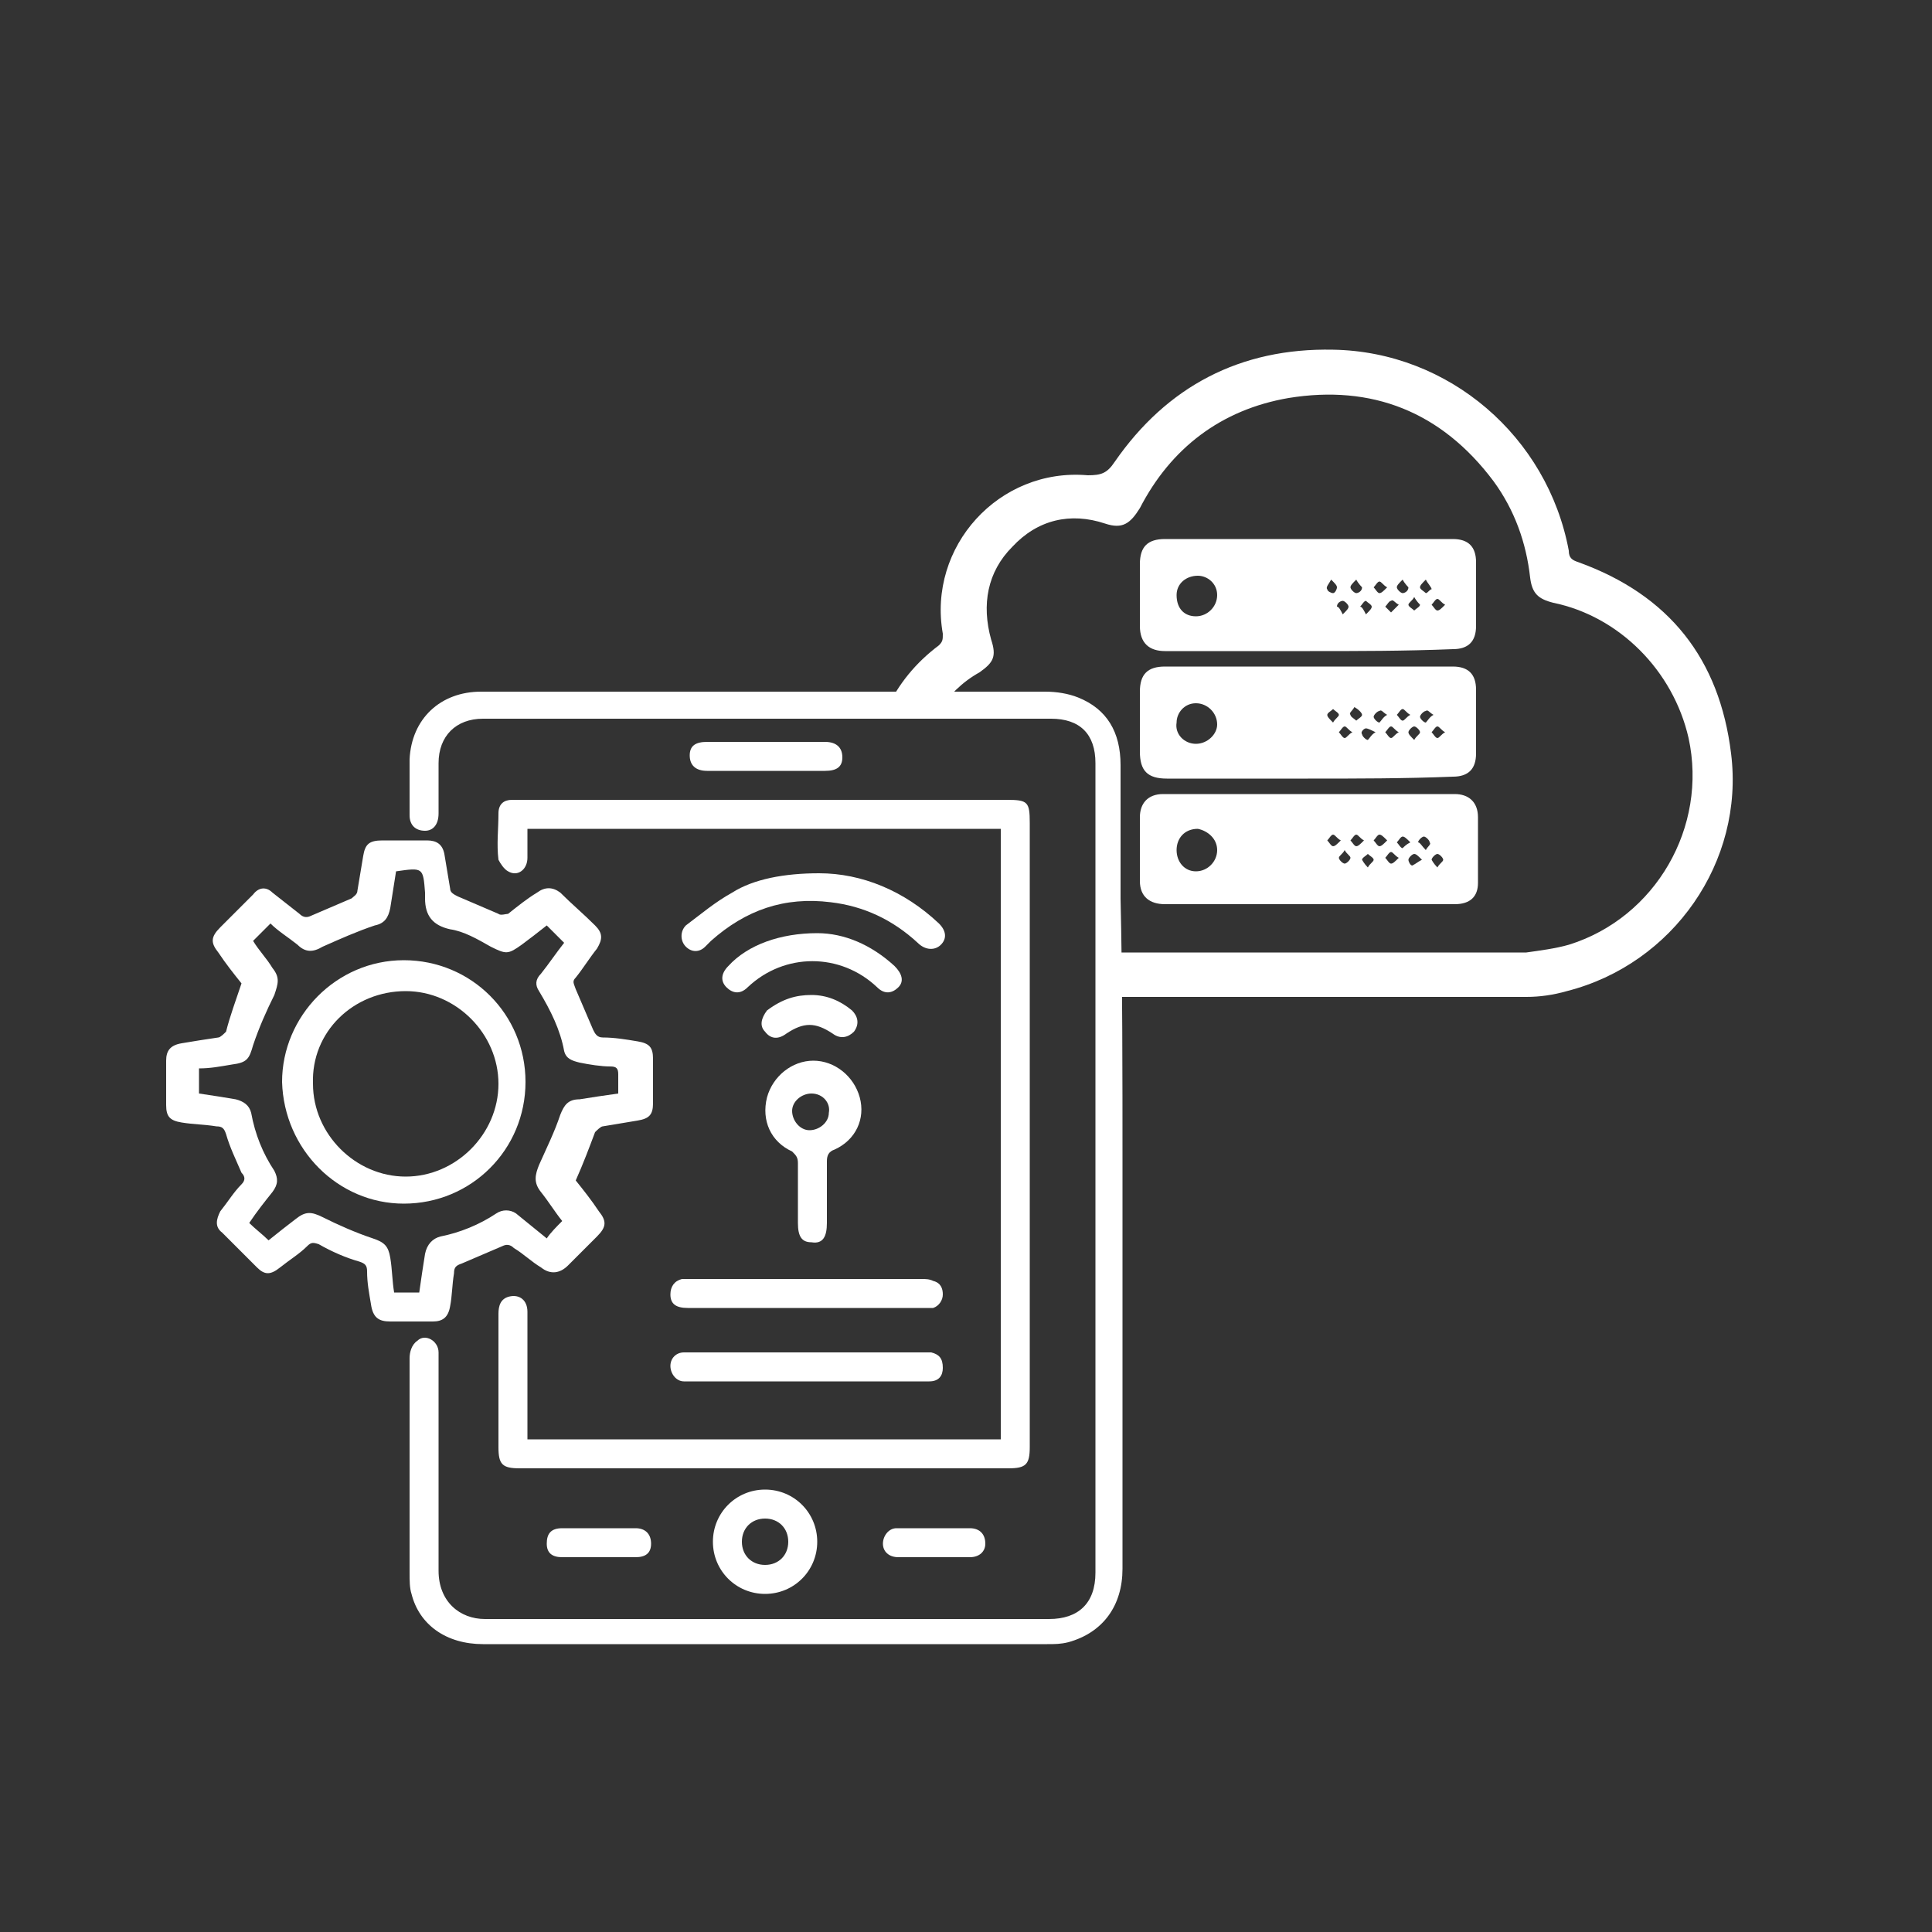 <?xml version="1.0" encoding="utf-8"?>
<!-- Generator: Adobe Illustrator 26.2.1, SVG Export Plug-In . SVG Version: 6.00 Build 0)  -->
<svg version="1.1" id="Layer_1" xmlns="http://www.w3.org/2000/svg" xmlns:xlink="http://www.w3.org/1999/xlink" x="0px" y="0px"
	 viewBox="0 0 100 100" style="enable-background:new 0 0 100 100;" xml:space="preserve">
<rect x="0" y="0" width="100" height="100" fill="#333333" stroke="none"/>
<style type="text/css">
	.st0{fill:#FFFFFF;}
</style>
<g>
	<path class="st0" d="M58.1,60.3c0,7,0,13.9,0,20.9c0,1.9-1,3.3-2.8,3.8c-0.4,0.1-0.7,0.1-1.1,0.1c-9.7,0-19.5,0-29.2,0
		c-1.9,0-3.3-1-3.7-2.6c-0.1-0.3-0.1-0.7-0.1-1.1c0-3.7,0-7.4,0-11.1c0-0.3,0.1-0.7,0.4-0.9c0.4-0.4,1.1,0,1.1,0.6c0,0.7,0,1.3,0,2
		c0,3.1,0,6.2,0,9.3c0,1.6,1.1,2.5,2.4,2.5c9.7,0,19.4,0,29.2,0c1.5,0,2.4-0.8,2.4-2.4c0-14,0-27.9,0-41.9c0-1.5-0.8-2.3-2.3-2.3
		c-9.8,0-19.6,0-29.4,0c-1.4,0-2.3,0.9-2.3,2.3c0,0.9,0,1.8,0,2.6c0,0.6-0.3,0.9-0.7,0.9c-0.5,0-0.8-0.3-0.8-0.8c0-1,0-1.9,0-2.9
		c0.1-2.1,1.6-3.5,3.7-3.5c2,0,4,0,6,0c7.7,0,15.5,0,23.2,0c0.6,0,1.2,0.1,1.7,0.3c1.5,0.6,2.2,1.8,2.2,3.5c0,2.3,0,4.6,0,6.9
		C58.1,50.9,58.1,55.6,58.1,60.3z"/>
	<path class="st0" d="M12.5,50.9c-0.4-0.5-0.8-1-1.2-1.6c-0.4-0.5-0.4-0.8,0.1-1.3c0.6-0.6,1.1-1.1,1.7-1.7c0.3-0.4,0.7-0.4,1-0.1
		c0.5,0.4,0.9,0.7,1.4,1.1c0.2,0.2,0.4,0.2,0.6,0.1c0.7-0.3,1.4-0.6,2.1-0.9c0.1-0.1,0.3-0.2,0.3-0.4c0.1-0.6,0.2-1.2,0.3-1.8
		c0.1-0.6,0.3-0.8,1-0.8c0.8,0,1.5,0,2.3,0c0.5,0,0.8,0.2,0.9,0.7c0.1,0.6,0.2,1.2,0.3,1.8c0,0.2,0.2,0.3,0.4,0.4
		c0.7,0.3,1.4,0.6,2.1,0.9c0.1,0.1,0.4,0,0.5,0c0.5-0.4,1-0.8,1.5-1.1c0.4-0.3,0.8-0.3,1.2,0c0.6,0.6,1.2,1.1,1.8,1.7
		c0.4,0.4,0.4,0.7,0.1,1.2c-0.4,0.5-0.7,1-1.1,1.5c-0.2,0.2-0.1,0.3,0,0.6c0.3,0.7,0.6,1.4,0.9,2.1c0.1,0.2,0.2,0.4,0.5,0.4
		c0.6,0,1.2,0.1,1.8,0.2c0.6,0.1,0.8,0.3,0.8,0.9c0,0.8,0,1.5,0,2.3c0,0.6-0.2,0.8-0.8,0.9c-0.6,0.1-1.2,0.2-1.8,0.3
		c-0.1,0-0.3,0.2-0.4,0.3c-0.3,0.8-0.6,1.6-1,2.5c0.4,0.5,0.8,1,1.2,1.6c0.4,0.5,0.4,0.8-0.1,1.3c-0.5,0.5-1,1-1.5,1.5
		c-0.4,0.4-0.9,0.5-1.4,0.1c-0.5-0.3-0.9-0.7-1.4-1c-0.2-0.2-0.4-0.2-0.6-0.1c-0.7,0.3-1.4,0.6-2.1,0.9c-0.3,0.1-0.4,0.2-0.4,0.5
		c-0.1,0.6-0.1,1.2-0.2,1.7c-0.1,0.6-0.4,0.8-0.9,0.8c-0.7,0-1.5,0-2.2,0c-0.6,0-0.9-0.2-1-0.9c-0.1-0.6-0.2-1.1-0.2-1.7
		c0-0.3-0.1-0.4-0.4-0.5c-0.7-0.2-1.4-0.5-2.1-0.9c-0.3-0.1-0.4-0.1-0.6,0.1c-0.4,0.4-0.9,0.7-1.4,1.1c-0.5,0.4-0.8,0.4-1.2,0
		c-0.6-0.6-1.2-1.2-1.8-1.8c-0.4-0.3-0.3-0.7-0.1-1.1c0.4-0.5,0.7-1,1.1-1.4c0.2-0.2,0.2-0.4,0-0.6c-0.3-0.7-0.6-1.3-0.8-2
		c-0.1-0.3-0.2-0.4-0.5-0.4c-0.6-0.1-1.2-0.1-1.8-0.2c-0.6-0.1-0.8-0.3-0.8-0.9c0-0.8,0-1.6,0-2.3c0-0.5,0.2-0.8,0.8-0.9
		c0.6-0.1,1.2-0.2,1.9-0.3c0.1,0,0.3-0.2,0.4-0.3C11.9,52.6,12.2,51.8,12.5,50.9z M29.1,63.2c-0.4-0.5-0.7-1-1.1-1.5
		c-0.4-0.5-0.3-0.9-0.1-1.4c0.4-0.9,0.8-1.7,1.1-2.6c0.2-0.5,0.4-0.8,1-0.8c0.6-0.1,1.3-0.2,2-0.3c0-0.4,0-0.7,0-1
		c0-0.3-0.1-0.4-0.4-0.4c-0.5,0-1.1-0.1-1.6-0.2c-0.4-0.1-0.7-0.2-0.8-0.6c-0.2-1.1-0.7-2.1-1.3-3.1c-0.2-0.3-0.2-0.6,0.1-0.9
		c0.4-0.5,0.8-1.1,1.2-1.6c-0.3-0.3-0.6-0.6-0.9-0.9c-0.5,0.4-0.9,0.7-1.3,1c-0.7,0.5-0.8,0.5-1.6,0.1c-0.7-0.4-1.4-0.8-2.1-0.9
		c-0.9-0.2-1.3-0.7-1.3-1.6c0-0.1,0-0.2,0-0.3c-0.1-1.3-0.1-1.3-1.5-1.1c-0.1,0.6-0.2,1.3-0.3,1.9c-0.1,0.5-0.3,0.8-0.8,0.9
		c-0.9,0.3-1.8,0.7-2.7,1.1c-0.5,0.3-0.9,0.3-1.3-0.1c-0.5-0.4-1-0.7-1.4-1.1c-0.3,0.3-0.6,0.6-0.9,0.9c0.3,0.5,0.7,0.9,1,1.4
		c0.4,0.5,0.3,0.8,0.1,1.4c-0.4,0.8-0.8,1.7-1.1,2.6c-0.2,0.7-0.3,0.9-1.1,1c-0.6,0.1-1.1,0.2-1.7,0.2c0,0.5,0,0.9,0,1.3
		c0.7,0.1,1.3,0.2,1.9,0.3c0.4,0.1,0.7,0.3,0.8,0.7c0.2,1.1,0.6,2.1,1.2,3c0.2,0.4,0.2,0.7-0.1,1.1c-0.4,0.5-0.8,1-1.2,1.6
		c0.3,0.3,0.7,0.6,1,0.9c0.5-0.4,1-0.8,1.4-1.1c0.5-0.4,0.8-0.4,1.4-0.1c0.8,0.4,1.7,0.8,2.6,1.1c0.6,0.2,0.8,0.4,0.9,1
		c0.1,0.6,0.1,1.2,0.2,1.8c0.5,0,0.9,0,1.3,0c0.1-0.7,0.2-1.4,0.3-2c0.1-0.5,0.4-0.8,0.8-0.9c1-0.2,2-0.6,2.9-1.2
		c0.3-0.2,0.7-0.2,1,0c0.5,0.4,1.1,0.9,1.6,1.3C28.5,63.8,28.8,63.5,29.1,63.2z"/>
	<path class="st0" d="M51.8,42.9c-8.1,0-16.3,0-24.5,0c0,0.5,0,1,0,1.5c0,0.6-0.5,1-1,0.7c-0.2-0.1-0.4-0.4-0.5-0.6
		c-0.1-0.8,0-1.6,0-2.4c0-0.5,0.3-0.7,0.7-0.7c0.2,0,0.4,0,0.6,0c8.3,0,16.7,0,25,0c1.1,0,1.2,0.1,1.2,1.2c0,10.8,0,21.5,0,32.3
		c0,0.9-0.2,1.1-1.1,1.1c-8.4,0-16.9,0-25.3,0c-0.9,0-1.1-0.2-1.1-1.1c0-2.3,0-4.6,0-6.9c0-0.4,0.1-0.8,0.6-0.9
		c0.5-0.1,0.9,0.2,0.9,0.8c0,0.9,0,1.8,0,2.7c0,1.3,0,2.6,0,3.9c8.2,0,16.3,0,24.5,0C51.8,64,51.8,53.4,51.8,42.9z"/>
	<path class="st0" d="M42.8,61.9c0,0.5,0,1,0,1.4c0,0.7-0.2,1.1-0.8,1c-0.5,0-0.7-0.3-0.7-1c0-1,0-2.1,0-3.1c0-0.3-0.1-0.4-0.3-0.6
		c-1.1-0.5-1.6-1.6-1.3-2.8c0.3-1.1,1.3-1.9,2.4-1.9c1.1,0,2.1,0.8,2.4,1.9c0.3,1.1-0.2,2.2-1.3,2.7c-0.3,0.1-0.4,0.3-0.4,0.6
		C42.8,60.8,42.8,61.4,42.8,61.9z M42,56.6c-0.5,0-1,0.4-1,0.9c0,0.5,0.4,1,0.9,1c0.5,0,1-0.4,1-0.9C43,57.1,42.6,56.6,42,56.6z"/>
	<path class="st0" d="M42.4,45.2c2.2,0,4.4,0.9,6.2,2.6c0.4,0.4,0.4,0.8,0.1,1.1c-0.3,0.3-0.8,0.3-1.2-0.1c-1.3-1.2-2.8-1.9-4.5-2.1
		c-2.4-0.3-4.4,0.4-6.2,2c-0.1,0.1-0.2,0.2-0.3,0.3c-0.3,0.3-0.7,0.3-1,0c-0.3-0.3-0.3-0.8,0-1.1c0.8-0.6,1.5-1.2,2.4-1.7
		C39,45.5,40.6,45.2,42.4,45.2z"/>
	<path class="st0" d="M41.7,67.7c-2,0-4.1,0-6.1,0c-0.6,0-0.9-0.2-0.9-0.7c0-0.4,0.2-0.7,0.6-0.8c0.2,0,0.3,0,0.5,0c4,0,8,0,11.9,0
		c0.2,0,0.4,0,0.6,0.1c0.4,0.1,0.5,0.4,0.5,0.7c0,0.3-0.2,0.6-0.5,0.7c-0.2,0-0.4,0-0.6,0C45.7,67.7,43.7,67.7,41.7,67.7z"/>
	<path class="st0" d="M41.7,71.5c-2,0-3.9,0-5.9,0c-0.1,0-0.3,0-0.4,0c-0.4,0-0.7-0.4-0.7-0.8c0-0.4,0.3-0.7,0.7-0.7
		c0.1,0,0.2,0,0.3,0c4,0,8.1,0,12.1,0c0.1,0,0.3,0,0.4,0c0.4,0.1,0.6,0.3,0.6,0.8c0,0.4-0.2,0.7-0.7,0.7c-0.4,0-0.8,0-1.2,0
		C45.2,71.5,43.5,71.5,41.7,71.5z"/>
	<path class="st0" d="M42.3,79.8c0,1.5-1.2,2.7-2.7,2.7c-1.5,0-2.7-1.2-2.7-2.7c0-1.5,1.2-2.7,2.7-2.7
		C41.1,77.1,42.3,78.3,42.3,79.8z M40.8,79.8c0-0.7-0.5-1.2-1.2-1.2c-0.7,0-1.2,0.5-1.2,1.2c0,0.7,0.5,1.2,1.2,1.2
		C40.3,81,40.8,80.5,40.8,79.8z"/>
	<path class="st0" d="M42.3,48.3c1.4,0,2.8,0.6,4,1.7c0.4,0.4,0.5,0.8,0.2,1.1c-0.3,0.3-0.7,0.4-1.1,0c-1.9-1.8-4.8-1.8-6.7,0
		c-0.4,0.4-0.8,0.3-1.1,0c-0.3-0.3-0.3-0.7,0.1-1.1C38.7,48.9,40.4,48.3,42.3,48.3z"/>
	<path class="st0" d="M39.6,39.9c-1,0-2,0-3,0c-0.6,0-0.9-0.3-0.9-0.8c0-0.5,0.3-0.7,0.9-0.7c2,0,4,0,6.1,0c0.6,0,0.9,0.3,0.9,0.8
		c0,0.5-0.3,0.7-0.9,0.7C41.6,39.9,40.6,39.9,39.6,39.9z"/>
	<path class="st0" d="M48.4,80.6c-0.6,0-1.3,0-1.9,0c-0.5,0-0.8-0.3-0.8-0.7c0-0.4,0.3-0.8,0.7-0.8c1.3,0,2.6,0,3.8,0
		c0.5,0,0.8,0.3,0.8,0.8c0,0.4-0.3,0.7-0.8,0.7C49.6,80.6,49,80.6,48.4,80.6z"/>
	<path class="st0" d="M30.9,80.6c-0.6,0-1.2,0-1.8,0c-0.5,0-0.8-0.2-0.8-0.7c0-0.5,0.2-0.8,0.8-0.8c1.3,0,2.5,0,3.8,0
		c0.5,0,0.8,0.3,0.8,0.8c0,0.5-0.3,0.7-0.8,0.7C32.1,80.6,31.5,80.6,30.9,80.6z"/>
	<path class="st0" d="M42,51.5c0.8,0,1.5,0.3,2.1,0.8c0.3,0.3,0.4,0.7,0.1,1.1c-0.3,0.3-0.7,0.4-1.1,0.1c-0.9-0.6-1.5-0.6-2.4,0
		c-0.4,0.3-0.8,0.3-1.1-0.1c-0.3-0.3-0.2-0.7,0.1-1.1C40.5,51.7,41.2,51.5,42,51.5z"/>
	<path class="st0" d="M14.6,56c0-3.4,2.8-6.3,6.3-6.3c3.5,0,6.3,2.8,6.3,6.3c0,3.5-2.8,6.3-6.3,6.3C17.5,62.3,14.7,59.5,14.6,56z
		 M16.2,56.1c0,2.6,2.2,4.8,4.8,4.8c2.6,0,4.8-2.2,4.8-4.8c0-2.6-2.2-4.8-4.8-4.8C18.3,51.3,16.1,53.4,16.2,56.1z"/>
</g>
<g>
	<path class="st0" d="M89.6,39c-0.6-4.9-3.2-8.2-7.9-9.9c-0.3-0.1-0.5-0.2-0.5-0.6C80.1,22.6,75,18.2,69,18.1
		c-4.8-0.1-8.6,1.9-11.3,5.8c-0.4,0.6-0.7,0.7-1.4,0.7c-4.6-0.4-8.3,3.7-7.5,8.2c0,0.3,0,0.4-0.2,0.6c-1.2,0.9-2.1,2-2.7,3.3
		c0.1,0,0.3,0,0.4,0c0.8,0,1.5,0.1,2.2,0.2c0.6-0.9,1.3-1.6,2.2-2.1c0.7-0.5,0.9-0.8,0.6-1.7c-0.5-1.8-0.2-3.5,1.1-4.8
		c1.3-1.4,3-1.8,4.8-1.2c0.9,0.3,1.3,0,1.8-0.8c1.6-3.1,4.2-5.1,7.7-5.7c4.3-0.7,7.9,0.7,10.6,4.3c1.1,1.5,1.7,3.2,1.9,5
		c0.1,0.8,0.4,1.1,1.2,1.3c3.4,0.7,6.2,3.5,7,7c1,4.6-1.7,9.3-6.2,10.7c-0.7,0.2-1.5,0.3-2.2,0.4c-0.1,0-0.3,0-0.4,0
		c-3.9,0-7.9,0-11.8,0c-3.2,0-6.4,0-9.7,0c0,0.8,0,1.5-0.1,2.3c3.2,0,6.5,0,9.7,0c4.1,0,8.2,0,12.3,0c0.7,0,1.4-0.1,2.1-0.3
		C86.6,49.9,90.3,44.6,89.6,39z"/>
	<path class="st0" d="M67.7,46.8c-2.5,0-5,0-7.4,0c-0.8,0-1.3-0.4-1.3-1.2c0-1.1,0-2.2,0-3.3c0-0.7,0.4-1.2,1.2-1.2
		c5,0,10.1,0,15.1,0c0.7,0,1.2,0.4,1.2,1.2c0,1.1,0,2.3,0,3.4c0,0.7-0.4,1.1-1.2,1.1C72.8,46.8,70.3,46.8,67.7,46.8z M60.9,44
		c0,0.6,0.4,1.1,1,1.1c0.6,0,1.1-0.5,1.1-1.1c0-0.6-0.5-1-1-1.1C61.3,42.9,60.9,43.4,60.9,44z M69.6,44c-0.1,0.2-0.3,0.3-0.3,0.4
		c0,0.1,0.2,0.3,0.3,0.3c0.1,0,0.3-0.2,0.3-0.3C69.9,44.3,69.7,44.2,69.6,44z M74.4,44.9c0.1-0.2,0.3-0.3,0.3-0.4
		c0-0.1-0.2-0.3-0.3-0.3c-0.1,0-0.3,0.2-0.3,0.3C74.1,44.5,74.2,44.7,74.4,44.9z M72.4,44.4c-0.2-0.1-0.3-0.3-0.4-0.3
		c-0.1,0-0.2,0.2-0.3,0.3c0.1,0.1,0.2,0.3,0.3,0.3C72.1,44.7,72.2,44.6,72.4,44.4z M73.6,44.5c-0.2-0.2-0.3-0.3-0.4-0.3
		c-0.1,0-0.3,0.2-0.3,0.3c0,0.1,0.1,0.3,0.2,0.3C73.3,44.7,73.4,44.6,73.6,44.5z M69.4,43.5c-0.2-0.1-0.3-0.3-0.4-0.3
		c-0.1,0-0.2,0.2-0.3,0.3c0.1,0.1,0.2,0.3,0.3,0.3C69.1,43.8,69.2,43.7,69.4,43.5z M70.6,43.5c-0.2-0.1-0.3-0.3-0.4-0.3
		c-0.1,0-0.2,0.2-0.3,0.3c0.1,0.1,0.2,0.3,0.3,0.3C70.3,43.8,70.4,43.7,70.6,43.5z M73,43.6c-0.2-0.2-0.3-0.3-0.4-0.3
		c-0.1,0-0.2,0.2-0.3,0.3c0.1,0.1,0.2,0.3,0.3,0.3C72.7,43.8,72.8,43.7,73,43.6z M71.8,43.5c-0.2-0.2-0.3-0.3-0.4-0.3
		c-0.1,0-0.2,0.2-0.3,0.3c0.1,0.1,0.2,0.3,0.3,0.3C71.5,43.8,71.6,43.7,71.8,43.5z M73.8,44c0.1-0.2,0.3-0.3,0.2-0.4
		c0-0.1-0.2-0.3-0.3-0.3c-0.1,0-0.3,0.2-0.3,0.3C73.5,43.6,73.6,43.8,73.8,44z M70.8,44.9c0.1-0.2,0.3-0.3,0.3-0.4
		c0-0.1-0.2-0.2-0.3-0.3c-0.1,0.1-0.3,0.2-0.3,0.3C70.5,44.5,70.6,44.7,70.8,44.9z"/>
	<path class="st0" d="M67.7,40.3c-2.4,0-4.9,0-7.3,0c-1,0-1.4-0.4-1.4-1.4c0-1,0-2,0-3.1c0-0.9,0.4-1.3,1.3-1.3c5,0,10,0,14.9,0
		c0.8,0,1.2,0.4,1.2,1.2c0,1.1,0,2.2,0,3.3c0,0.8-0.4,1.2-1.2,1.2C72.7,40.3,70.2,40.3,67.7,40.3C67.7,40.3,67.7,40.3,67.7,40.3z
		 M61.9,38.5c0.6,0,1.1-0.5,1.1-1c0-0.6-0.5-1.1-1.1-1.1c-0.6,0-1,0.5-1,1C60.8,38,61.3,38.5,61.9,38.5z M73,37
		c-0.2-0.1-0.3-0.3-0.4-0.3c-0.1,0-0.2,0.2-0.3,0.3c0.1,0.1,0.2,0.3,0.3,0.3C72.7,37.3,72.8,37.1,73,37z M74.2,37
		c-0.2-0.1-0.3-0.3-0.4-0.2c-0.1,0-0.3,0.2-0.3,0.3c0,0.1,0.2,0.3,0.3,0.3C73.9,37.3,74,37.1,74.2,37z M70.1,36.6
		c-0.1,0.2-0.3,0.3-0.2,0.4c0,0.1,0.2,0.2,0.3,0.3c0.1-0.1,0.3-0.2,0.3-0.3C70.5,36.9,70.3,36.7,70.1,36.6z M69,37.4
		c0.1-0.2,0.3-0.3,0.3-0.4c0-0.1-0.2-0.2-0.3-0.3c-0.1,0.1-0.3,0.2-0.3,0.3C68.7,37.1,68.8,37.2,69,37.4z M71.8,37
		c-0.2-0.1-0.3-0.3-0.4-0.2c-0.1,0-0.3,0.2-0.3,0.3c0,0.1,0.2,0.3,0.3,0.3C71.5,37.3,71.6,37.1,71.8,37z M72.4,37.9
		c-0.2-0.1-0.3-0.3-0.4-0.3c-0.1,0-0.2,0.2-0.3,0.3c0.1,0.1,0.2,0.3,0.3,0.3C72.1,38.2,72.2,38,72.4,37.9z M73.2,38.3
		c0.1-0.2,0.3-0.3,0.3-0.4c0-0.1-0.2-0.3-0.3-0.3c-0.1,0-0.3,0.2-0.3,0.3C72.9,38,73,38.1,73.2,38.3z M70,37.9
		c-0.2-0.1-0.3-0.3-0.4-0.3c-0.1,0-0.2,0.2-0.3,0.3c0.1,0.1,0.2,0.3,0.3,0.3C69.7,38.2,69.8,38,70,37.9z M71.2,37.9
		c-0.2-0.1-0.4-0.2-0.5-0.2c-0.1,0-0.3,0.2-0.2,0.3c0,0.1,0.2,0.3,0.3,0.3C70.9,38.2,71,38,71.2,37.9z M74.8,37.9
		c-0.2-0.1-0.3-0.3-0.4-0.3c-0.1,0-0.2,0.2-0.3,0.3c0.1,0.1,0.2,0.3,0.3,0.3C74.5,38.2,74.6,38,74.8,37.9z"/>
	<path class="st0" d="M67.8,33.7c-2.5,0-5,0-7.5,0c-0.8,0-1.3-0.4-1.3-1.3c0-1.1,0-2.1,0-3.2c0-0.9,0.4-1.3,1.3-1.3c5,0,10,0,14.9,0
		c0.8,0,1.2,0.4,1.2,1.2c0,1.1,0,2.2,0,3.3c0,0.8-0.4,1.2-1.2,1.2C72.7,33.7,70.3,33.7,67.8,33.7z M61.9,31.9c0.6,0,1.1-0.5,1.1-1.1
		c0-0.6-0.5-1-1-1c-0.6,0-1.1,0.4-1.1,1C60.9,31.5,61.3,31.9,61.9,31.9z M69.5,31.8c0.2-0.2,0.3-0.3,0.3-0.4c0-0.1-0.2-0.3-0.3-0.3
		c-0.1,0-0.3,0.1-0.3,0.3C69.3,31.4,69.4,31.6,69.5,31.8z M71.8,30.4c-0.2-0.1-0.3-0.3-0.4-0.3c-0.1,0-0.2,0.2-0.3,0.3
		c0.1,0.1,0.2,0.3,0.3,0.3C71.5,30.7,71.6,30.6,71.8,30.4z M72.4,31.3c-0.2-0.1-0.3-0.3-0.4-0.2c-0.1,0-0.2,0.2-0.3,0.3
		c0.1,0.1,0.2,0.2,0.3,0.3C72.1,31.6,72.2,31.5,72.4,31.3z M74.8,31.3c-0.2-0.1-0.3-0.3-0.4-0.3c-0.1,0-0.2,0.2-0.3,0.3
		c0.1,0.1,0.2,0.3,0.3,0.3C74.5,31.6,74.6,31.5,74.8,31.3z M68.9,30c-0.1,0.2-0.3,0.4-0.2,0.5c0,0.1,0.2,0.2,0.3,0.2
		c0.1,0,0.2-0.2,0.2-0.3C69.2,30.3,69.1,30.2,68.9,30z M70.2,30c-0.2,0.2-0.3,0.3-0.3,0.4c0,0.1,0.2,0.3,0.3,0.3
		c0.1,0,0.3-0.1,0.3-0.3C70.5,30.4,70.3,30.2,70.2,30z M73.8,30c-0.2,0.2-0.3,0.3-0.3,0.4c0,0.1,0.2,0.2,0.3,0.3
		c0.1,0,0.2-0.2,0.3-0.2C74.1,30.4,73.9,30.2,73.8,30z M72.6,30c-0.2,0.2-0.3,0.3-0.3,0.4c0,0.1,0.2,0.3,0.3,0.3
		c0.1,0,0.3-0.1,0.3-0.3C72.9,30.4,72.7,30.2,72.6,30z M73.2,30.9c-0.1,0.2-0.3,0.3-0.3,0.4c0,0.1,0.2,0.2,0.3,0.3
		c0.1-0.1,0.3-0.2,0.3-0.3C73.5,31.3,73.3,31.1,73.2,30.9z M70.7,31.8c0.2-0.2,0.3-0.3,0.3-0.4c0-0.1-0.2-0.2-0.3-0.3
		c-0.1,0-0.2,0.2-0.3,0.3C70.5,31.4,70.6,31.6,70.7,31.8z"/>
</g>
</svg>
